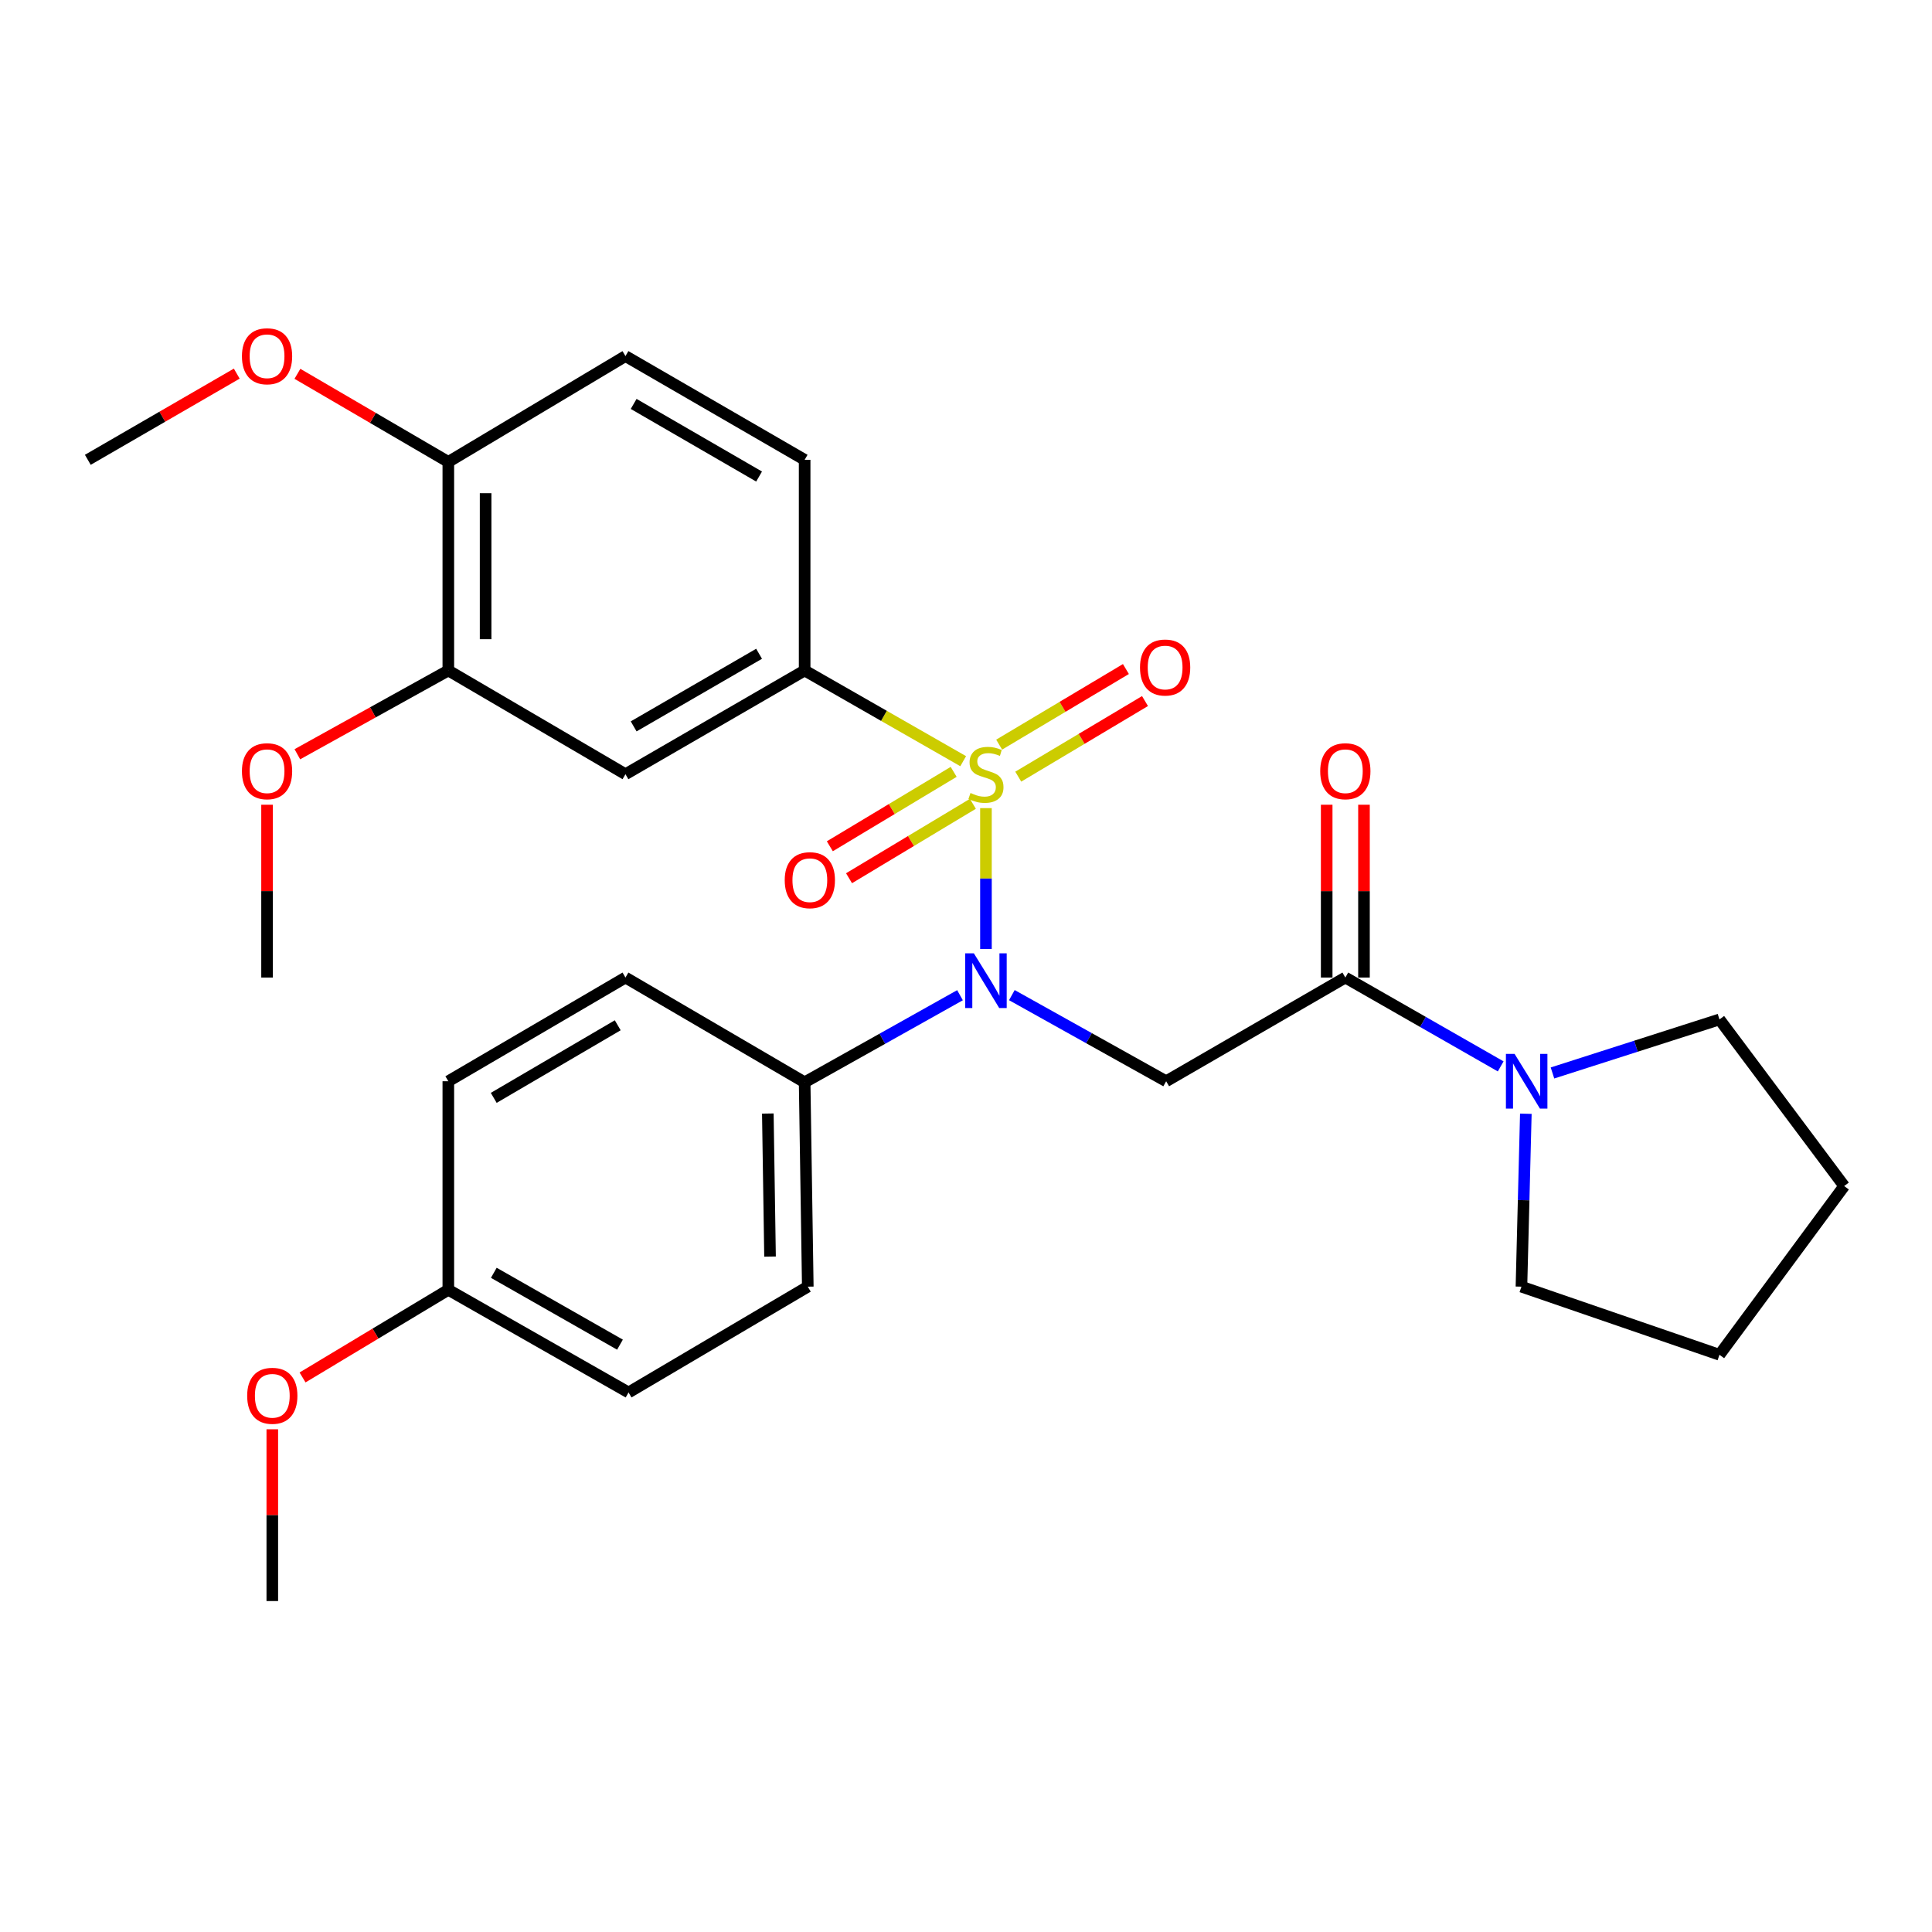 <?xml version='1.0' encoding='iso-8859-1'?>
<svg version='1.1' baseProfile='full'
              xmlns='http://www.w3.org/2000/svg'
                      xmlns:rdkit='http://www.rdkit.org/xml'
                      xmlns:xlink='http://www.w3.org/1999/xlink'
                  xml:space='preserve'
width='1000px' height='1000px' viewBox='0 0 1000 1000'>
<!-- END OF HEADER -->
<rect style='opacity:1.0;fill:#FFFFFF;stroke:none' width='1000' height='1000' x='0' y='0'> </rect>
<path class='bond-0' d='M 510.326,418.281 L 510.326,454.74' style='fill:none;fill-rule:evenodd;stroke:#CCCC00;stroke-width:6px;stroke-linecap:butt;stroke-linejoin:miter;stroke-opacity:1' />
<path class='bond-0' d='M 510.326,454.74 L 510.326,491.199' style='fill:none;fill-rule:evenodd;stroke:#0000FF;stroke-width:6px;stroke-linecap:butt;stroke-linejoin:miter;stroke-opacity:1' />
<path class='bond-3' d='M 498.543,393.989 L 457.512,370.515' style='fill:none;fill-rule:evenodd;stroke:#CCCC00;stroke-width:6px;stroke-linecap:butt;stroke-linejoin:miter;stroke-opacity:1' />
<path class='bond-3' d='M 457.512,370.515 L 416.481,347.041' style='fill:none;fill-rule:evenodd;stroke:#000000;stroke-width:6px;stroke-linecap:butt;stroke-linejoin:miter;stroke-opacity:1' />
<path class='bond-6' d='M 493.617,399.511 L 461.568,418.769' style='fill:none;fill-rule:evenodd;stroke:#CCCC00;stroke-width:6px;stroke-linecap:butt;stroke-linejoin:miter;stroke-opacity:1' />
<path class='bond-6' d='M 461.568,418.769 L 429.518,438.026' style='fill:none;fill-rule:evenodd;stroke:#FF0000;stroke-width:6px;stroke-linecap:butt;stroke-linejoin:miter;stroke-opacity:1' />
<path class='bond-6' d='M 503.558,416.055 L 471.508,435.313' style='fill:none;fill-rule:evenodd;stroke:#CCCC00;stroke-width:6px;stroke-linecap:butt;stroke-linejoin:miter;stroke-opacity:1' />
<path class='bond-6' d='M 471.508,435.313 L 439.459,454.57' style='fill:none;fill-rule:evenodd;stroke:#FF0000;stroke-width:6px;stroke-linecap:butt;stroke-linejoin:miter;stroke-opacity:1' />
<path class='bond-7' d='M 527.048,401.993 L 559.851,382.431' style='fill:none;fill-rule:evenodd;stroke:#CCCC00;stroke-width:6px;stroke-linecap:butt;stroke-linejoin:miter;stroke-opacity:1' />
<path class='bond-7' d='M 559.851,382.431 L 592.653,362.869' style='fill:none;fill-rule:evenodd;stroke:#FF0000;stroke-width:6px;stroke-linecap:butt;stroke-linejoin:miter;stroke-opacity:1' />
<path class='bond-7' d='M 517.162,385.416 L 549.965,365.854' style='fill:none;fill-rule:evenodd;stroke:#CCCC00;stroke-width:6px;stroke-linecap:butt;stroke-linejoin:miter;stroke-opacity:1' />
<path class='bond-7' d='M 549.965,365.854 L 582.767,346.292' style='fill:none;fill-rule:evenodd;stroke:#FF0000;stroke-width:6px;stroke-linecap:butt;stroke-linejoin:miter;stroke-opacity:1' />
<path class='bond-1' d='M 523.736,515.077 L 563.67,537.364' style='fill:none;fill-rule:evenodd;stroke:#0000FF;stroke-width:6px;stroke-linecap:butt;stroke-linejoin:miter;stroke-opacity:1' />
<path class='bond-1' d='M 563.67,537.364 L 603.603,559.651' style='fill:none;fill-rule:evenodd;stroke:#000000;stroke-width:6px;stroke-linecap:butt;stroke-linejoin:miter;stroke-opacity:1' />
<path class='bond-9' d='M 496.896,515.12 L 456.689,537.659' style='fill:none;fill-rule:evenodd;stroke:#0000FF;stroke-width:6px;stroke-linecap:butt;stroke-linejoin:miter;stroke-opacity:1' />
<path class='bond-9' d='M 456.689,537.659 L 416.481,560.198' style='fill:none;fill-rule:evenodd;stroke:#000000;stroke-width:6px;stroke-linecap:butt;stroke-linejoin:miter;stroke-opacity:1' />
<path class='bond-2' d='M 603.603,559.651 L 696.343,505.973' style='fill:none;fill-rule:evenodd;stroke:#000000;stroke-width:6px;stroke-linecap:butt;stroke-linejoin:miter;stroke-opacity:1' />
<path class='bond-4' d='M 696.343,505.973 L 736.549,528.968' style='fill:none;fill-rule:evenodd;stroke:#000000;stroke-width:6px;stroke-linecap:butt;stroke-linejoin:miter;stroke-opacity:1' />
<path class='bond-4' d='M 736.549,528.968 L 776.756,551.962' style='fill:none;fill-rule:evenodd;stroke:#0000FF;stroke-width:6px;stroke-linecap:butt;stroke-linejoin:miter;stroke-opacity:1' />
<path class='bond-10' d='M 705.994,505.973 L 705.994,461.252' style='fill:none;fill-rule:evenodd;stroke:#000000;stroke-width:6px;stroke-linecap:butt;stroke-linejoin:miter;stroke-opacity:1' />
<path class='bond-10' d='M 705.994,461.252 L 705.994,416.532' style='fill:none;fill-rule:evenodd;stroke:#FF0000;stroke-width:6px;stroke-linecap:butt;stroke-linejoin:miter;stroke-opacity:1' />
<path class='bond-10' d='M 686.693,505.973 L 686.693,461.252' style='fill:none;fill-rule:evenodd;stroke:#000000;stroke-width:6px;stroke-linecap:butt;stroke-linejoin:miter;stroke-opacity:1' />
<path class='bond-10' d='M 686.693,461.252 L 686.693,416.532' style='fill:none;fill-rule:evenodd;stroke:#FF0000;stroke-width:6px;stroke-linecap:butt;stroke-linejoin:miter;stroke-opacity:1' />
<path class='bond-5' d='M 416.481,347.041 L 323.74,400.73' style='fill:none;fill-rule:evenodd;stroke:#000000;stroke-width:6px;stroke-linecap:butt;stroke-linejoin:miter;stroke-opacity:1' />
<path class='bond-5' d='M 392.9,338.391 L 327.982,375.973' style='fill:none;fill-rule:evenodd;stroke:#000000;stroke-width:6px;stroke-linecap:butt;stroke-linejoin:miter;stroke-opacity:1' />
<path class='bond-12' d='M 416.481,347.041 L 416.481,238.002' style='fill:none;fill-rule:evenodd;stroke:#000000;stroke-width:6px;stroke-linecap:butt;stroke-linejoin:miter;stroke-opacity:1' />
<path class='bond-21' d='M 789.771,576.47 L 788.634,621.223' style='fill:none;fill-rule:evenodd;stroke:#0000FF;stroke-width:6px;stroke-linecap:butt;stroke-linejoin:miter;stroke-opacity:1' />
<path class='bond-21' d='M 788.634,621.223 L 787.497,665.977' style='fill:none;fill-rule:evenodd;stroke:#000000;stroke-width:6px;stroke-linecap:butt;stroke-linejoin:miter;stroke-opacity:1' />
<path class='bond-22' d='M 803.559,555.367 L 846.777,541.511' style='fill:none;fill-rule:evenodd;stroke:#0000FF;stroke-width:6px;stroke-linecap:butt;stroke-linejoin:miter;stroke-opacity:1' />
<path class='bond-22' d='M 846.777,541.511 L 889.995,527.654' style='fill:none;fill-rule:evenodd;stroke:#000000;stroke-width:6px;stroke-linecap:butt;stroke-linejoin:miter;stroke-opacity:1' />
<path class='bond-8' d='M 323.74,400.73 L 232.051,347.041' style='fill:none;fill-rule:evenodd;stroke:#000000;stroke-width:6px;stroke-linecap:butt;stroke-linejoin:miter;stroke-opacity:1' />
<path class='bond-17' d='M 232.051,347.041 L 192.98,368.72' style='fill:none;fill-rule:evenodd;stroke:#000000;stroke-width:6px;stroke-linecap:butt;stroke-linejoin:miter;stroke-opacity:1' />
<path class='bond-17' d='M 192.98,368.72 L 153.91,390.398' style='fill:none;fill-rule:evenodd;stroke:#FF0000;stroke-width:6px;stroke-linecap:butt;stroke-linejoin:miter;stroke-opacity:1' />
<path class='bond-29' d='M 232.051,347.041 L 232.051,239.085' style='fill:none;fill-rule:evenodd;stroke:#000000;stroke-width:6px;stroke-linecap:butt;stroke-linejoin:miter;stroke-opacity:1' />
<path class='bond-29' d='M 251.352,330.848 L 251.352,255.279' style='fill:none;fill-rule:evenodd;stroke:#000000;stroke-width:6px;stroke-linecap:butt;stroke-linejoin:miter;stroke-opacity:1' />
<path class='bond-14' d='M 416.481,560.198 L 418.111,665.977' style='fill:none;fill-rule:evenodd;stroke:#000000;stroke-width:6px;stroke-linecap:butt;stroke-linejoin:miter;stroke-opacity:1' />
<path class='bond-14' d='M 397.427,576.362 L 398.568,650.407' style='fill:none;fill-rule:evenodd;stroke:#000000;stroke-width:6px;stroke-linecap:butt;stroke-linejoin:miter;stroke-opacity:1' />
<path class='bond-15' d='M 416.481,560.198 L 323.74,505.973' style='fill:none;fill-rule:evenodd;stroke:#000000;stroke-width:6px;stroke-linecap:butt;stroke-linejoin:miter;stroke-opacity:1' />
<path class='bond-11' d='M 232.051,239.085 L 323.74,184.314' style='fill:none;fill-rule:evenodd;stroke:#000000;stroke-width:6px;stroke-linecap:butt;stroke-linejoin:miter;stroke-opacity:1' />
<path class='bond-20' d='M 232.051,239.085 L 192.997,216.287' style='fill:none;fill-rule:evenodd;stroke:#000000;stroke-width:6px;stroke-linecap:butt;stroke-linejoin:miter;stroke-opacity:1' />
<path class='bond-20' d='M 192.997,216.287 L 153.943,193.488' style='fill:none;fill-rule:evenodd;stroke:#FF0000;stroke-width:6px;stroke-linecap:butt;stroke-linejoin:miter;stroke-opacity:1' />
<path class='bond-13' d='M 416.481,238.002 L 323.74,184.314' style='fill:none;fill-rule:evenodd;stroke:#000000;stroke-width:6px;stroke-linecap:butt;stroke-linejoin:miter;stroke-opacity:1' />
<path class='bond-13' d='M 392.9,246.653 L 327.982,209.071' style='fill:none;fill-rule:evenodd;stroke:#000000;stroke-width:6px;stroke-linecap:butt;stroke-linejoin:miter;stroke-opacity:1' />
<path class='bond-18' d='M 418.111,665.977 L 325.338,720.738' style='fill:none;fill-rule:evenodd;stroke:#000000;stroke-width:6px;stroke-linecap:butt;stroke-linejoin:miter;stroke-opacity:1' />
<path class='bond-19' d='M 323.74,505.973 L 232.051,559.651' style='fill:none;fill-rule:evenodd;stroke:#000000;stroke-width:6px;stroke-linecap:butt;stroke-linejoin:miter;stroke-opacity:1' />
<path class='bond-19' d='M 319.738,530.681 L 255.555,568.256' style='fill:none;fill-rule:evenodd;stroke:#000000;stroke-width:6px;stroke-linecap:butt;stroke-linejoin:miter;stroke-opacity:1' />
<path class='bond-16' d='M 232.051,667.596 L 232.051,559.651' style='fill:none;fill-rule:evenodd;stroke:#000000;stroke-width:6px;stroke-linecap:butt;stroke-linejoin:miter;stroke-opacity:1' />
<path class='bond-23' d='M 232.051,667.596 L 194.324,690.28' style='fill:none;fill-rule:evenodd;stroke:#000000;stroke-width:6px;stroke-linecap:butt;stroke-linejoin:miter;stroke-opacity:1' />
<path class='bond-23' d='M 194.324,690.28 L 156.598,712.964' style='fill:none;fill-rule:evenodd;stroke:#FF0000;stroke-width:6px;stroke-linecap:butt;stroke-linejoin:miter;stroke-opacity:1' />
<path class='bond-30' d='M 232.051,667.596 L 325.338,720.738' style='fill:none;fill-rule:evenodd;stroke:#000000;stroke-width:6px;stroke-linecap:butt;stroke-linejoin:miter;stroke-opacity:1' />
<path class='bond-30' d='M 255.597,658.797 L 320.899,695.996' style='fill:none;fill-rule:evenodd;stroke:#000000;stroke-width:6px;stroke-linecap:butt;stroke-linejoin:miter;stroke-opacity:1' />
<path class='bond-24' d='M 138.227,416.532 L 138.227,461.252' style='fill:none;fill-rule:evenodd;stroke:#FF0000;stroke-width:6px;stroke-linecap:butt;stroke-linejoin:miter;stroke-opacity:1' />
<path class='bond-24' d='M 138.227,461.252 L 138.227,505.973' style='fill:none;fill-rule:evenodd;stroke:#000000;stroke-width:6px;stroke-linecap:butt;stroke-linejoin:miter;stroke-opacity:1' />
<path class='bond-25' d='M 122.548,193.388 L 84.001,215.695' style='fill:none;fill-rule:evenodd;stroke:#FF0000;stroke-width:6px;stroke-linecap:butt;stroke-linejoin:miter;stroke-opacity:1' />
<path class='bond-25' d='M 84.001,215.695 L 45.455,238.002' style='fill:none;fill-rule:evenodd;stroke:#000000;stroke-width:6px;stroke-linecap:butt;stroke-linejoin:miter;stroke-opacity:1' />
<path class='bond-28' d='M 787.497,665.977 L 889.995,701.233' style='fill:none;fill-rule:evenodd;stroke:#000000;stroke-width:6px;stroke-linecap:butt;stroke-linejoin:miter;stroke-opacity:1' />
<path class='bond-27' d='M 889.995,527.654 L 954.545,613.897' style='fill:none;fill-rule:evenodd;stroke:#000000;stroke-width:6px;stroke-linecap:butt;stroke-linejoin:miter;stroke-opacity:1' />
<path class='bond-26' d='M 140.94,739.796 L 140.94,784.25' style='fill:none;fill-rule:evenodd;stroke:#FF0000;stroke-width:6px;stroke-linecap:butt;stroke-linejoin:miter;stroke-opacity:1' />
<path class='bond-26' d='M 140.94,784.25 L 140.94,828.704' style='fill:none;fill-rule:evenodd;stroke:#000000;stroke-width:6px;stroke-linecap:butt;stroke-linejoin:miter;stroke-opacity:1' />
<path class='bond-31' d='M 954.545,613.897 L 889.995,701.233' style='fill:none;fill-rule:evenodd;stroke:#000000;stroke-width:6px;stroke-linecap:butt;stroke-linejoin:miter;stroke-opacity:1' />
<path  class='atom-0' d='M 502.326 410.45
Q 502.646 410.57, 503.966 411.13
Q 505.286 411.69, 506.726 412.05
Q 508.206 412.37, 509.646 412.37
Q 512.326 412.37, 513.886 411.09
Q 515.446 409.77, 515.446 407.49
Q 515.446 405.93, 514.646 404.97
Q 513.886 404.01, 512.686 403.49
Q 511.486 402.97, 509.486 402.37
Q 506.966 401.61, 505.446 400.89
Q 503.966 400.17, 502.886 398.65
Q 501.846 397.13, 501.846 394.57
Q 501.846 391.01, 504.246 388.81
Q 506.686 386.61, 511.486 386.61
Q 514.766 386.61, 518.486 388.17
L 517.566 391.25
Q 514.166 389.85, 511.606 389.85
Q 508.846 389.85, 507.326 391.01
Q 505.806 392.13, 505.846 394.09
Q 505.846 395.61, 506.606 396.53
Q 507.406 397.45, 508.526 397.97
Q 509.686 398.49, 511.606 399.09
Q 514.166 399.89, 515.686 400.69
Q 517.206 401.49, 518.286 403.13
Q 519.406 404.73, 519.406 407.49
Q 519.406 411.41, 516.766 413.53
Q 514.166 415.61, 509.806 415.61
Q 507.286 415.61, 505.366 415.05
Q 503.486 414.53, 501.246 413.61
L 502.326 410.45
' fill='#CCCC00'/>
<path  class='atom-1' d='M 504.066 493.432
L 513.346 508.432
Q 514.266 509.912, 515.746 512.592
Q 517.226 515.272, 517.306 515.432
L 517.306 493.432
L 521.066 493.432
L 521.066 521.752
L 517.186 521.752
L 507.226 505.352
Q 506.066 503.432, 504.826 501.232
Q 503.626 499.032, 503.266 498.352
L 503.266 521.752
L 499.586 521.752
L 499.586 493.432
L 504.066 493.432
' fill='#0000FF'/>
<path  class='atom-5' d='M 783.939 545.491
L 793.219 560.491
Q 794.139 561.971, 795.619 564.651
Q 797.099 567.331, 797.179 567.491
L 797.179 545.491
L 800.939 545.491
L 800.939 573.811
L 797.059 573.811
L 787.099 557.411
Q 785.939 555.491, 784.699 553.291
Q 783.499 551.091, 783.139 550.411
L 783.139 573.811
L 779.459 573.811
L 779.459 545.491
L 783.939 545.491
' fill='#0000FF'/>
<path  class='atom-7' d='M 406.172 455.581
Q 406.172 448.781, 409.532 444.981
Q 412.892 441.181, 419.172 441.181
Q 425.452 441.181, 428.812 444.981
Q 432.172 448.781, 432.172 455.581
Q 432.172 462.461, 428.772 466.381
Q 425.372 470.261, 419.172 470.261
Q 412.932 470.261, 409.532 466.381
Q 406.172 462.501, 406.172 455.581
M 419.172 467.061
Q 423.492 467.061, 425.812 464.181
Q 428.172 461.261, 428.172 455.581
Q 428.172 450.021, 425.812 447.221
Q 423.492 444.381, 419.172 444.381
Q 414.852 444.381, 412.492 447.181
Q 410.172 449.981, 410.172 455.581
Q 410.172 461.301, 412.492 464.181
Q 414.852 467.061, 419.172 467.061
' fill='#FF0000'/>
<path  class='atom-8' d='M 590.066 345.502
Q 590.066 338.702, 593.426 334.902
Q 596.786 331.102, 603.066 331.102
Q 609.346 331.102, 612.706 334.902
Q 616.066 338.702, 616.066 345.502
Q 616.066 352.382, 612.666 356.302
Q 609.266 360.182, 603.066 360.182
Q 596.826 360.182, 593.426 356.302
Q 590.066 352.422, 590.066 345.502
M 603.066 356.982
Q 607.386 356.982, 609.706 354.102
Q 612.066 351.182, 612.066 345.502
Q 612.066 339.942, 609.706 337.142
Q 607.386 334.302, 603.066 334.302
Q 598.746 334.302, 596.386 337.102
Q 594.066 339.902, 594.066 345.502
Q 594.066 351.222, 596.386 354.102
Q 598.746 356.982, 603.066 356.982
' fill='#FF0000'/>
<path  class='atom-11' d='M 683.343 399.18
Q 683.343 392.38, 686.703 388.58
Q 690.063 384.78, 696.343 384.78
Q 702.623 384.78, 705.983 388.58
Q 709.343 392.38, 709.343 399.18
Q 709.343 406.06, 705.943 409.98
Q 702.543 413.86, 696.343 413.86
Q 690.103 413.86, 686.703 409.98
Q 683.343 406.1, 683.343 399.18
M 696.343 410.66
Q 700.663 410.66, 702.983 407.78
Q 705.343 404.86, 705.343 399.18
Q 705.343 393.62, 702.983 390.82
Q 700.663 387.98, 696.343 387.98
Q 692.023 387.98, 689.663 390.78
Q 687.343 393.58, 687.343 399.18
Q 687.343 404.9, 689.663 407.78
Q 692.023 410.66, 696.343 410.66
' fill='#FF0000'/>
<path  class='atom-18' d='M 125.227 399.18
Q 125.227 392.38, 128.587 388.58
Q 131.947 384.78, 138.227 384.78
Q 144.507 384.78, 147.867 388.58
Q 151.227 392.38, 151.227 399.18
Q 151.227 406.06, 147.827 409.98
Q 144.427 413.86, 138.227 413.86
Q 131.987 413.86, 128.587 409.98
Q 125.227 406.1, 125.227 399.18
M 138.227 410.66
Q 142.547 410.66, 144.867 407.78
Q 147.227 404.86, 147.227 399.18
Q 147.227 393.62, 144.867 390.82
Q 142.547 387.98, 138.227 387.98
Q 133.907 387.98, 131.547 390.78
Q 129.227 393.58, 129.227 399.18
Q 129.227 404.9, 131.547 407.78
Q 133.907 410.66, 138.227 410.66
' fill='#FF0000'/>
<path  class='atom-21' d='M 125.227 184.394
Q 125.227 177.594, 128.587 173.794
Q 131.947 169.994, 138.227 169.994
Q 144.507 169.994, 147.867 173.794
Q 151.227 177.594, 151.227 184.394
Q 151.227 191.274, 147.827 195.194
Q 144.427 199.074, 138.227 199.074
Q 131.987 199.074, 128.587 195.194
Q 125.227 191.314, 125.227 184.394
M 138.227 195.874
Q 142.547 195.874, 144.867 192.994
Q 147.227 190.074, 147.227 184.394
Q 147.227 178.834, 144.867 176.034
Q 142.547 173.194, 138.227 173.194
Q 133.907 173.194, 131.547 175.994
Q 129.227 178.794, 129.227 184.394
Q 129.227 190.114, 131.547 192.994
Q 133.907 195.874, 138.227 195.874
' fill='#FF0000'/>
<path  class='atom-24' d='M 127.94 722.458
Q 127.94 715.658, 131.3 711.858
Q 134.66 708.058, 140.94 708.058
Q 147.22 708.058, 150.58 711.858
Q 153.94 715.658, 153.94 722.458
Q 153.94 729.338, 150.54 733.258
Q 147.14 737.138, 140.94 737.138
Q 134.7 737.138, 131.3 733.258
Q 127.94 729.378, 127.94 722.458
M 140.94 733.938
Q 145.26 733.938, 147.58 731.058
Q 149.94 728.138, 149.94 722.458
Q 149.94 716.898, 147.58 714.098
Q 145.26 711.258, 140.94 711.258
Q 136.62 711.258, 134.26 714.058
Q 131.94 716.858, 131.94 722.458
Q 131.94 728.178, 134.26 731.058
Q 136.62 733.938, 140.94 733.938
' fill='#FF0000'/>
</svg>

